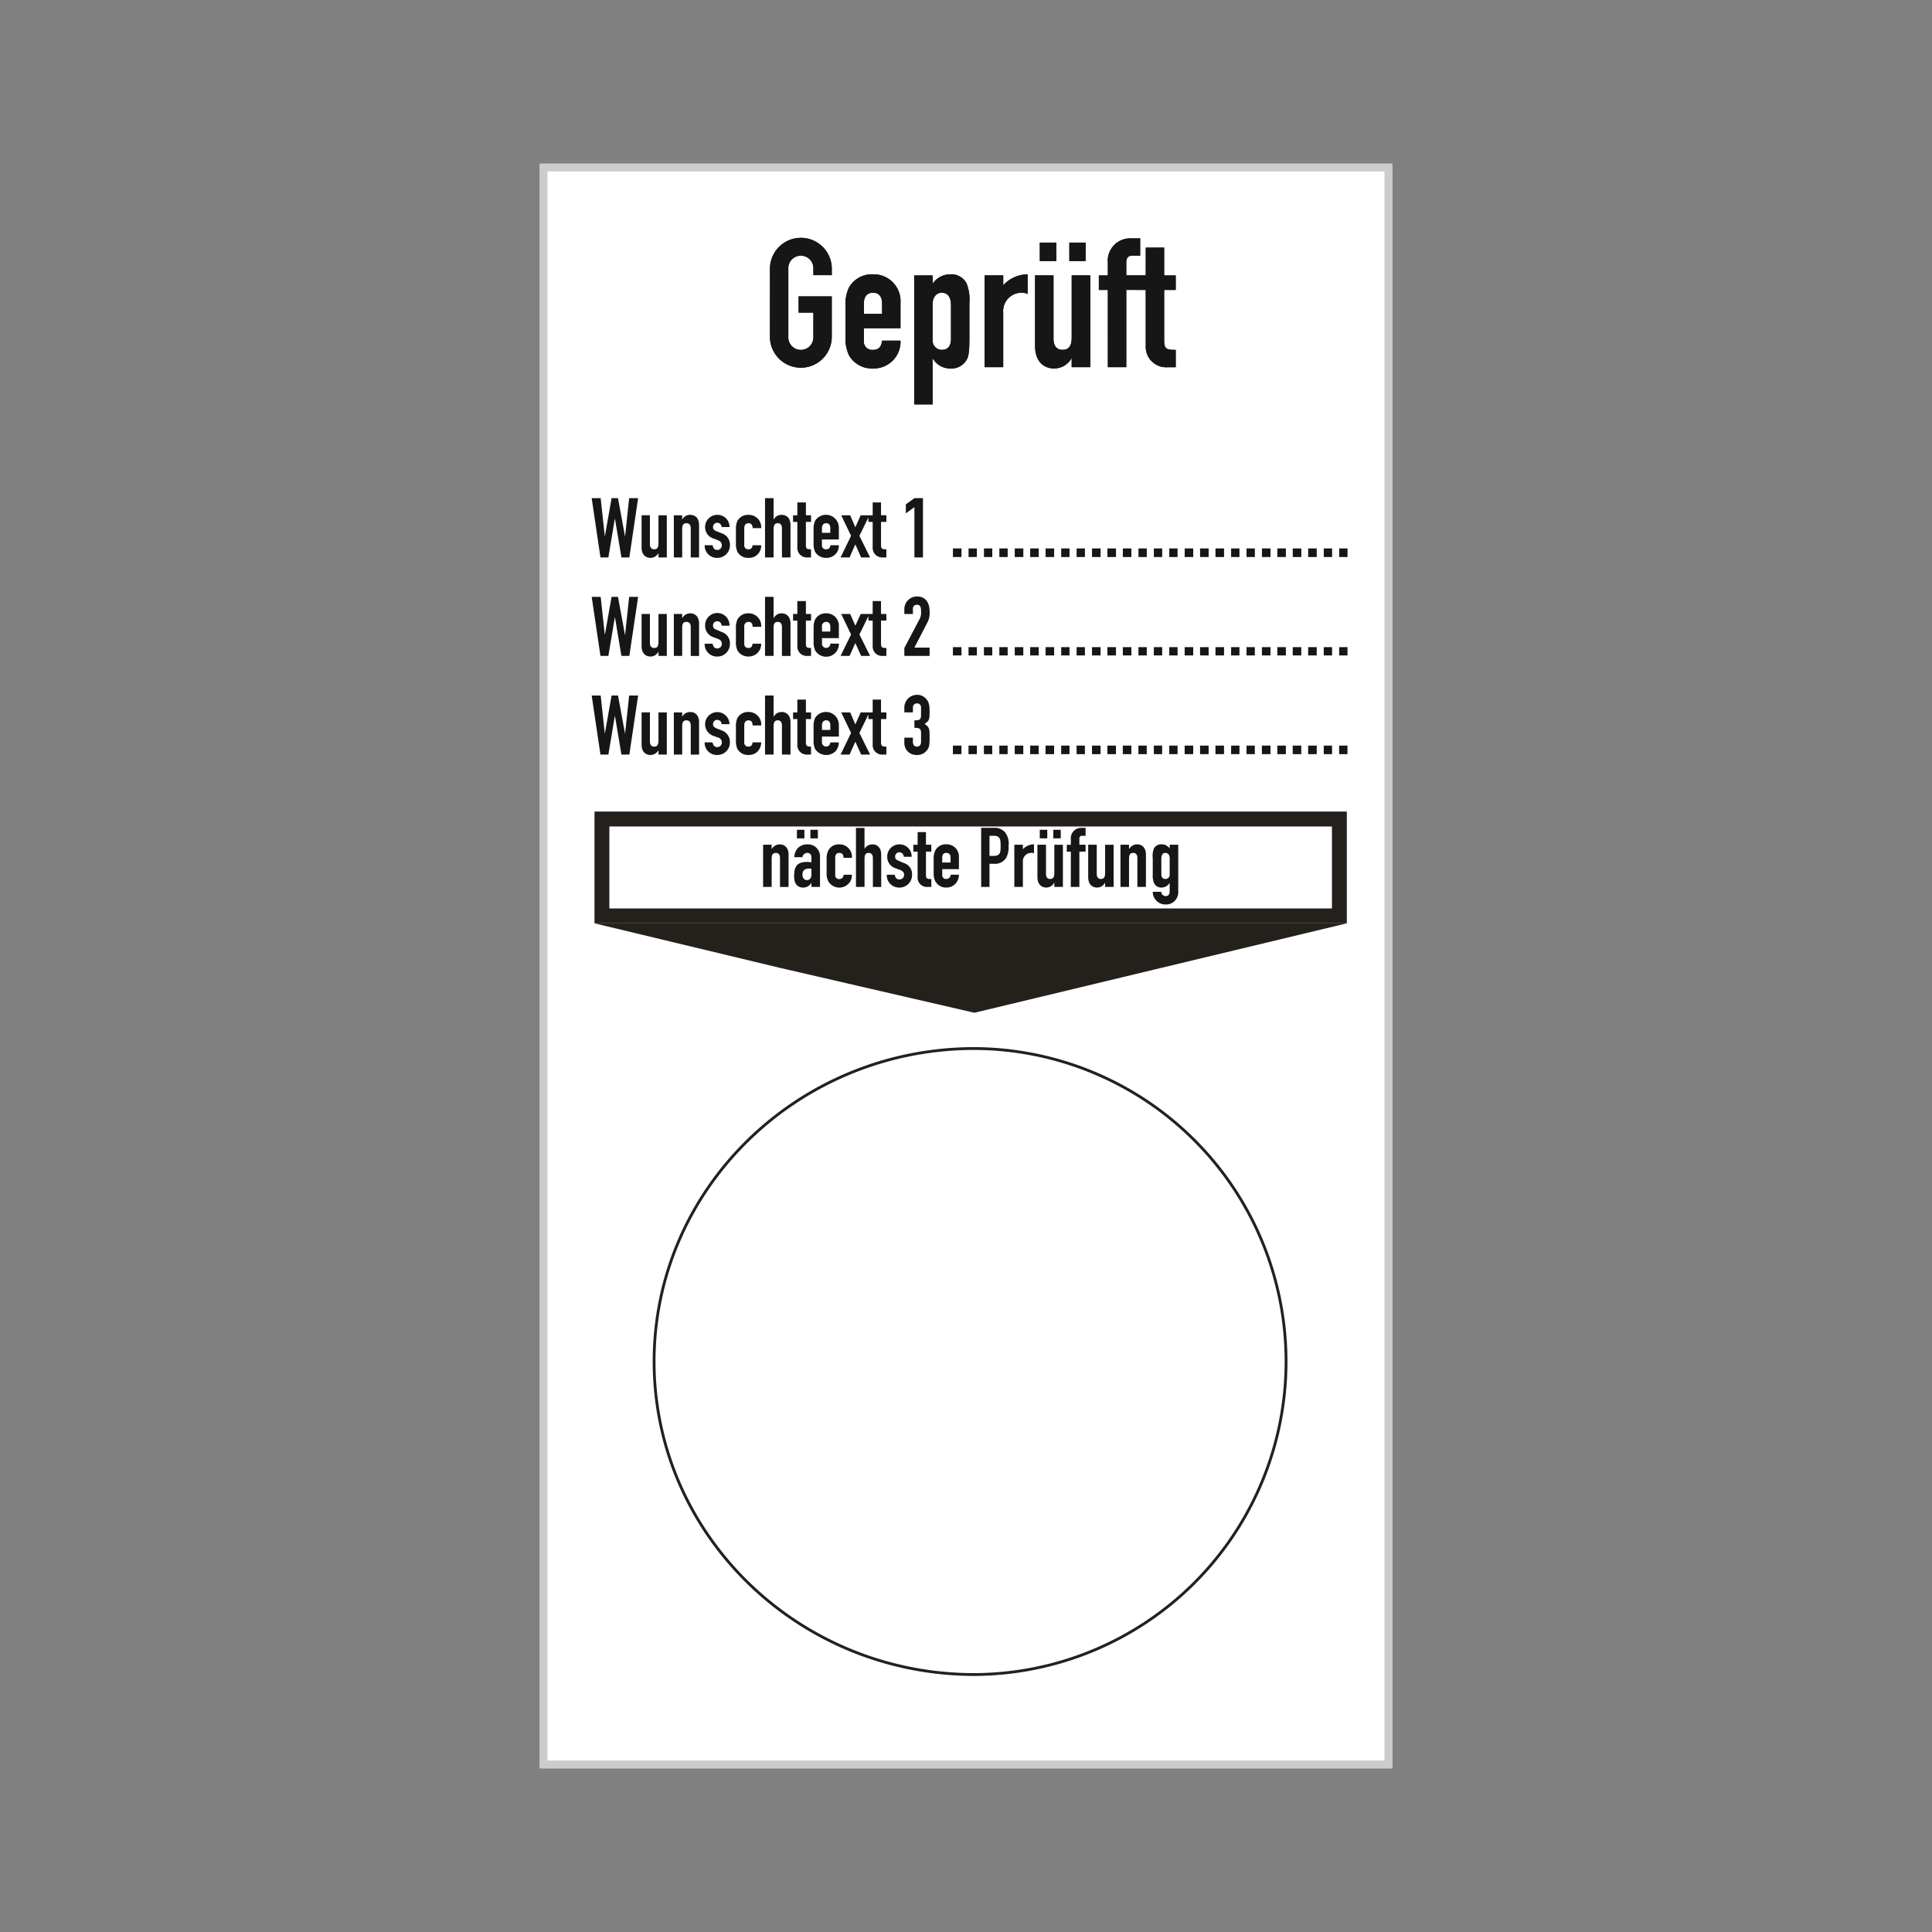 <svg xmlns="http://www.w3.org/2000/svg" width="325" height="325" viewBox="0 0 325 325">
  <rect x="0" y="0" width="325" height="325" fill="#808080" stroke="none"/>
  <g id="GP11" transform="translate(4.668 -137.346)">
    <rect id="Rechteck_188" data-name="Rechteck 188" width="325" height="325" transform="translate(-4.668 137.346)" fill="#fff" opacity="0"/>
    <g id="Gruppe_296" data-name="Gruppe 296" transform="translate(-4.668 137.346)">
      <g id="Gruppe_305" data-name="Gruppe 305">
        <g id="Gruppe_302" data-name="Gruppe 302">
          <rect id="Rechteck_282" data-name="Rechteck 282" width="142.151" height="268.657" transform="translate(91.425 28.172)" fill="#fff"/>
          <path id="Pfad_1336" data-name="Pfad 1336" d="M234.247,297.5H90.754V27.5H234.247ZM92.1,296.157H232.9V28.843H92.1Z" fill="#ccc"/>
        </g>
        <path id="Pfad_1337" data-name="Pfad 1337" d="M163.914,281.928c-29.841,0-54.119-23.727-54.119-52.891s24.278-52.892,54.119-52.892a52.892,52.892,0,0,1,0,105.783Zm0-105.309c-29.58,0-53.645,23.514-53.645,52.418s24.065,52.417,53.645,52.417a52.418,52.418,0,0,0,0-104.835Z" fill="#24211d"/>
        <path id="Pfad_1338" data-name="Pfad 1338" d="M163.913,171.366l31.326-7.522,31.326-7.521H100.007l31.325,7.521Z" transform="translate(0 -1)" fill="#24211d" fill-rule="evenodd"/>
        <path id="Pfad_1339" data-name="Pfad 1339" d="M101.258,137.519H225.312v2.508H101.258Zm124.054,0h1.253v1.254h-1.253Zm1.253,1.254v16.3h-2.506v-16.3Zm0,16.3v1.253h-1.253v-1.253Zm-1.253,1.253H101.258v-2.507H225.312Zm-124.054,0h-1.252v-1.253h1.252Zm-1.252-1.253v-16.3h2.5v16.3Zm0-16.3v-1.254h1.252v1.254Z" transform="translate(0 -1)" fill="#24211d"/>
      </g>
      <g id="Gruppe_53" data-name="Gruppe 53" transform="translate(0.5 -136.999)">
        <path id="Pfad_765" data-name="Pfad 765" d="M129.02,193.655a5.2,5.2,0,1,0,10.4,0v-6.8h-5.58v2.736h2.484v4.068a2.108,2.108,0,1,1-4.212,0V182.207a2.108,2.108,0,1,1,4.212,0v1.08h3.1v-1.08a5.2,5.2,0,1,0-10.4,0Zm21.96-1.44v-4.248a4.518,4.518,0,0,0-4.608-4.824,4.438,4.438,0,0,0-4.068,2.232,6.678,6.678,0,0,0-.576,3.132v5.112a6.771,6.771,0,0,0,.576,3.132,4.438,4.438,0,0,0,4.068,2.232,4.492,4.492,0,0,0,4.608-4.68h-3.1c-.072.684-.324,1.548-1.512,1.548a1.393,1.393,0,0,1-1.548-1.512v-2.124Zm-6.156-4.176c0-1.188.576-1.8,1.548-1.8.936,0,1.512.612,1.512,1.8V189.8h-3.06Zm8.46,16.992h3.1v-7.668h.072a3.338,3.338,0,0,0,2.844,1.62,2.947,2.947,0,0,0,2.772-1.4c.4-.648.5-1.548.5-3.78v-5.868a7.049,7.049,0,0,0-.5-3.312,2.883,2.883,0,0,0-2.736-1.476,3.544,3.544,0,0,0-2.952,1.584v-1.4h-3.1Zm6.192-11.016c0,.972-.36,1.836-1.548,1.836a1.564,1.564,0,0,1-1.548-1.656v-6.012c0-1.152.612-1.944,1.548-1.944,1.08,0,1.548.864,1.548,2.124Zm5.652,4.752h3.132v-9.144a3.1,3.1,0,0,1,3.168-3.384,2.217,2.217,0,0,1,.936.216v-3.312a5.669,5.669,0,0,0-4.1,1.836v-1.656h-3.132Zm9.288-17.856h2.772v-3.1h-2.772Zm4.968,0h2.736v-3.1h-2.736Zm3.528,2.412H179.78v10.4c0,1.368-.4,2.124-1.548,2.124-.972,0-1.512-.684-1.512-1.836V183.323h-3.1V195.2c0,2.772,1.62,3.78,3.168,3.78a3.346,3.346,0,0,0,2.952-1.692h.036v1.476h3.132Zm2.952,15.444h3.1v-13h2.34v-2.448h-2.34v-2.232c0-.684.36-1.08.936-1.08h1.4V177.1h-1.44a3.772,3.772,0,0,0-4,4.14v2.088h-1.512v2.448h1.512Zm6.372-15.444h-1.548v2.448h1.548v9.4a3.439,3.439,0,0,0,3.744,3.6h1.3v-2.916c-1.4,0-1.944-.072-1.944-1.512v-8.568h1.944v-2.448h-1.944v-4.68h-3.1Z" fill="#161616"/>
        <path id="Pfad_768" data-name="Pfad 768" d="M127.868,275.2h1.44v-4.752c0-.648.18-.972.72-.972.432,0,.684.324.684.828v4.9h1.44v-5.436c0-1.26-.756-1.728-1.476-1.728a1.514,1.514,0,0,0-1.332.756h-.036V268.1h-1.44Zm5.688-8.172h1.26v-1.44h-1.26Zm2.268,0h1.26v-1.44h-1.26ZM136,275.2h1.44v-4.932a2.033,2.033,0,0,0-2.124-2.232,2.172,2.172,0,0,0-1.584.612,2.335,2.335,0,0,0-.612,1.548h1.368a.814.814,0,0,1,.828-.72c.5,0,.684.36.684.828v.756a5.55,5.55,0,0,0-.684-.072c-1.764,0-2.232.792-2.232,2.412,0,1.584.864,1.908,1.548,1.908a1.578,1.578,0,0,0,1.368-.828h0Zm0-2.088c0,.576-.288.936-.756.936s-.756-.36-.756-.936c0-.756.5-1.008,1.116-1.008a1.532,1.532,0,0,1,.4.072Zm4-2.844c0-.54.252-.792.684-.792s.72.252.72.828h1.4a2.08,2.08,0,0,0-2.124-2.268,1.979,1.979,0,0,0-1.836,1.008,3.032,3.032,0,0,0-.288,1.44v2.34a2.855,2.855,0,0,0,.288,1.44,2.152,2.152,0,0,0,3.384.4,2.035,2.035,0,0,0,.576-1.512h-1.4a.7.7,0,0,1-.72.72.625.625,0,0,1-.684-.684Zm3.492,4.932h1.44v-4.752c0-.648.18-.972.684-.972.468,0,.72.324.72.828v4.9h1.4v-5.436c0-1.26-.756-1.728-1.44-1.728a1.531,1.531,0,0,0-1.368.756h0v-3.528h-1.44Zm9.36-5.076a2.008,2.008,0,0,0-2.016-2.088,2.045,2.045,0,0,0-2.088,2.088,2,2,0,0,0,1.44,1.944l.684.252c.54.216.72.468.72.864a.767.767,0,0,1-.792.756c-.54,0-.72-.4-.792-.792h-1.332a2.068,2.068,0,0,0,2.124,2.16,2.113,2.113,0,0,0,2.124-2.16,1.939,1.939,0,0,0-1.4-1.98l-.828-.36c-.54-.18-.612-.432-.612-.72a.7.7,0,0,1,.72-.72.729.729,0,0,1,.72.756Zm1.008-2.016h-.72v1.152h.72v4.284a1.569,1.569,0,0,0,1.692,1.656h.612v-1.332c-.648,0-.9-.036-.9-.684v-3.924h.9V268.1h-.9v-2.124h-1.4Zm6.948,4.1v-1.98a2.059,2.059,0,0,0-2.124-2.2,1.979,1.979,0,0,0-1.836,1.008,3.032,3.032,0,0,0-.288,1.44v2.34a2.855,2.855,0,0,0,.288,1.44,2.005,2.005,0,0,0,1.836,1.044,2.055,2.055,0,0,0,1.548-.648,2.187,2.187,0,0,0,.576-1.512h-1.4a.7.7,0,0,1-.72.72.625.625,0,0,1-.684-.684v-.972ZM158,270.263c0-.54.252-.792.684-.792s.72.252.72.792v.828H158Zm6.552,4.932h1.4v-3.888h.756a2.224,2.224,0,0,0,2.052-1.008,3.815,3.815,0,0,0,.4-2.016,3.044,3.044,0,0,0-.648-2.34,2.291,2.291,0,0,0-1.836-.684h-2.124Zm1.4-8.6h.756c1.116,0,1.116.792,1.116,1.728,0,.972,0,1.656-1.188,1.656h-.684Zm4.176,8.6h1.44v-4.212a1.407,1.407,0,0,1,1.44-1.512.844.844,0,0,1,.432.072v-1.512a2.587,2.587,0,0,0-1.872.828V268.1h-1.44Zm4.284-8.172h1.26v-1.44h-1.26Zm2.268,0h1.26v-1.44h-1.26Zm1.62,1.08h-1.44v4.788c0,.612-.18.972-.72.972-.432,0-.684-.324-.684-.828V268.1h-1.44v5.436c0,1.3.756,1.764,1.476,1.764a1.474,1.474,0,0,0,1.332-.792h.036v.684h1.44Zm1.332,7.092h1.44v-5.94h1.044V268.1h-1.044V267.1c0-.324.144-.5.4-.5h.648v-1.332h-.648a1.736,1.736,0,0,0-1.836,1.908v.936h-.684v1.152h.684Zm7.2-7.092H185.4v4.788c0,.612-.18.972-.72.972-.432,0-.684-.324-.684-.828V268.1h-1.44v5.436c0,1.3.756,1.764,1.476,1.764a1.474,1.474,0,0,0,1.332-.792h.036v.684h1.44Zm1.152,7.092h1.44v-4.752c0-.648.18-.972.72-.972.432,0,.684.324.684.828v4.9h1.44v-5.436c0-1.26-.756-1.728-1.476-1.728a1.514,1.514,0,0,0-1.332.756h-.036V268.1h-1.44Zm5.436.828a2.116,2.116,0,0,0,2.124,2.124,2.035,2.035,0,0,0,2.16-2.088V268.1h-1.44v.648a1.612,1.612,0,0,0-1.332-.72,1.439,1.439,0,0,0-1.3.648,3.409,3.409,0,0,0-.216,1.728v2.7a3.082,3.082,0,0,0,.252,1.512,1.3,1.3,0,0,0,1.224.684,1.527,1.527,0,0,0,1.332-.756h.036v1.4c0,.468-.18.792-.648.792a.729.729,0,0,1-.756-.72Zm1.44-5.616c0-.54.216-.936.684-.936.432,0,.72.36.72.864v2.772a.709.709,0,0,1-.72.756c-.54,0-.684-.4-.684-.828Z" transform="translate(0 11)" fill="#161616"/>
      </g>
      <g id="Gruppe_57" data-name="Gruppe 57" transform="translate(0.5 -136.999)">
        <path id="Pfad_932" data-name="Pfad 932" d="M129.02,193.655a5.2,5.2,0,1,0,10.4,0v-6.8h-5.58v2.736h2.484v4.068a2.108,2.108,0,1,1-4.212,0V182.207a2.108,2.108,0,1,1,4.212,0v1.08h3.1v-1.08a5.2,5.2,0,1,0-10.4,0Zm21.96-1.44v-4.248a4.518,4.518,0,0,0-4.608-4.824,4.438,4.438,0,0,0-4.068,2.232,6.678,6.678,0,0,0-.576,3.132v5.112a6.771,6.771,0,0,0,.576,3.132,4.438,4.438,0,0,0,4.068,2.232,4.492,4.492,0,0,0,4.608-4.68h-3.1c-.072.684-.324,1.548-1.512,1.548a1.393,1.393,0,0,1-1.548-1.512v-2.124Zm-6.156-4.176c0-1.188.576-1.8,1.548-1.8.936,0,1.512.612,1.512,1.8V189.8h-3.06Zm8.46,16.992h3.1v-7.668h.072a3.338,3.338,0,0,0,2.844,1.62,2.947,2.947,0,0,0,2.772-1.4c.4-.648.5-1.548.5-3.78v-5.868a7.049,7.049,0,0,0-.5-3.312,2.883,2.883,0,0,0-2.736-1.476,3.544,3.544,0,0,0-2.952,1.584v-1.4h-3.1Zm6.192-11.016c0,.972-.36,1.836-1.548,1.836a1.564,1.564,0,0,1-1.548-1.656v-6.012c0-1.152.612-1.944,1.548-1.944,1.08,0,1.548.864,1.548,2.124Zm5.652,4.752h3.132v-9.144a3.1,3.1,0,0,1,3.168-3.384,2.217,2.217,0,0,1,.936.216v-3.312a5.669,5.669,0,0,0-4.1,1.836v-1.656h-3.132Zm9.288-17.856h2.772v-3.1h-2.772Zm4.968,0h2.736v-3.1h-2.736Zm3.528,2.412H179.78v10.4c0,1.368-.4,2.124-1.548,2.124-.972,0-1.512-.684-1.512-1.836V183.323h-3.1V195.2c0,2.772,1.62,3.78,3.168,3.78a3.346,3.346,0,0,0,2.952-1.692h.036v1.476h3.132Zm2.952,15.444h3.1v-13h2.34v-2.448h-2.34v-2.232c0-.684.36-1.08.936-1.08h1.4V177.1h-1.44a3.772,3.772,0,0,0-4,4.14v2.088h-1.512v2.448h1.512Zm6.372-15.444h-1.548v2.448h1.548v9.4a3.439,3.439,0,0,0,3.744,3.6h1.3v-2.916c-1.4,0-1.944-.072-1.944-1.512v-8.568h1.944v-2.448h-1.944v-4.68h-3.1Z" fill="#161616"/>
        <path id="Pfad_935" data-name="Pfad 935" d="M106.844,220.8h-1.512l-.684,6.48h0l-1.188-6.48h-1.08l-1.116,6.336h-.036l-.684-6.336H99.032l1.476,9.972h1.332l1.08-6.48h.036l1.08,6.48h1.332Zm4.824,2.88h-1.4v4.752c0,.648-.18.972-.72.972-.468,0-.72-.324-.72-.828v-4.9h-1.4v5.436c0,1.26.756,1.728,1.476,1.728a1.514,1.514,0,0,0,1.332-.756h.036v.684h1.4Zm1.188,7.092h1.4v-4.788c0-.612.18-.972.72-.972.468,0,.72.324.72.828v4.932h1.4v-5.436c0-1.3-.756-1.728-1.476-1.728a1.445,1.445,0,0,0-1.332.756h-.036v-.684h-1.4Zm9.36-5.112a2,2,0,0,0-2.016-2.052,2.037,2.037,0,0,0-2.088,2.052,2,2,0,0,0,1.44,1.944l.684.252c.54.216.684.5.684.864a.755.755,0,0,1-.792.792c-.5,0-.684-.432-.756-.792H118.04a2.059,2.059,0,0,0,2.124,2.124,2.1,2.1,0,0,0,2.124-2.124,1.994,1.994,0,0,0-1.4-2.016l-.828-.324c-.54-.216-.612-.468-.612-.72a.691.691,0,0,1,.684-.72.728.728,0,0,1,.756.72Zm2.484.18c0-.54.288-.828.72-.828s.684.288.684.828h1.44a2.07,2.07,0,0,0-2.124-2.232,2.038,2.038,0,0,0-1.872,1.008,3.332,3.332,0,0,0-.252,1.44v2.34a3.333,3.333,0,0,0,.252,1.44,2.038,2.038,0,0,0,1.872,1.008,2.035,2.035,0,0,0,2.124-2.124H126.1c-.036.288-.144.684-.684.684a.653.653,0,0,1-.72-.684Zm3.492,4.932h1.44v-4.788c0-.612.18-.972.72-.972.432,0,.684.324.684.828v4.932h1.44v-5.436c0-1.3-.756-1.728-1.476-1.728a1.445,1.445,0,0,0-1.332.756h-.036V220.8h-1.44Zm5.436-7.092h-.72v1.116h.72v4.284a1.605,1.605,0,0,0,1.728,1.692h.576V229.4c-.612,0-.864-.036-.864-.684v-3.924h.864v-1.116h-.864v-2.16h-1.44Zm6.984,4.068V225.8a2.166,2.166,0,0,0-4-1.188,3.333,3.333,0,0,0-.252,1.44v2.34a3.333,3.333,0,0,0,.252,1.44,2.078,2.078,0,0,0,1.872,1.008,2.035,2.035,0,0,0,2.124-2.124h-1.44a.636.636,0,0,1-.684.684.653.653,0,0,1-.72-.684v-.972Zm-2.844-1.908c0-.54.288-.828.72-.828s.684.288.684.828v.792h-1.4Zm3.132,4.932h1.512l.972-2.2.972,2.2h1.512l-1.8-3.636,1.692-3.456h-1.476l-.9,2.016-.864-2.016h-1.512l1.656,3.456Zm5.4-7.092h-.72v1.116h.72v4.284a1.605,1.605,0,0,0,1.728,1.692h.576V229.4c-.648,0-.9-.036-.9-.684v-3.924h.9v-1.116h-.9v-2.16h-1.4Zm7.02,7.092h1.44V220.8h-1.44l-1.44,1.044v1.512l1.44-1.044ZM106.844,237.4h-1.512l-.684,6.48h0l-1.188-6.48h-1.08l-1.116,6.3h-.036l-.684-6.3H99.032l1.476,9.936h1.332l1.08-6.444h.036l1.08,6.444h1.332Zm4.824,2.88h-1.4v4.752c0,.612-.18.972-.72.972-.468,0-.72-.324-.72-.828v-4.9h-1.4v5.4c0,1.3.756,1.764,1.476,1.764a1.474,1.474,0,0,0,1.332-.792h.036v.684h1.4Zm1.188,7.056h1.4v-4.752c0-.648.18-.972.72-.972.468,0,.72.324.72.828v4.9h1.4V241.9c0-1.26-.756-1.728-1.476-1.728a1.474,1.474,0,0,0-1.332.792h-.036v-.684h-1.4Zm9.36-5.076a2.052,2.052,0,1,0-4.1,0,2,2,0,0,0,1.44,1.944l.684.252c.54.216.684.468.684.864a.747.747,0,0,1-.792.756c-.5,0-.684-.4-.756-.792H118.04a2.068,2.068,0,0,0,2.124,2.16,2.113,2.113,0,0,0,2.124-2.16,1.981,1.981,0,0,0-1.4-1.98l-.828-.36c-.54-.18-.612-.432-.612-.72a.691.691,0,0,1,.684-.72.736.736,0,0,1,.756.756Zm2.484.144a.7.7,0,0,1,.72-.792c.432,0,.684.252.684.828h1.44a2.1,2.1,0,0,0-2.124-2.268,2,2,0,0,0-1.872,1.044,3.266,3.266,0,0,0-.252,1.4v2.34a3.333,3.333,0,0,0,.252,1.44,2.064,2.064,0,0,0,1.872,1.044,2.091,2.091,0,0,0,2.124-2.16H126.1c-.036.324-.144.72-.684.72a.653.653,0,0,1-.72-.684Zm3.492,4.932h1.44v-4.752c0-.648.18-.972.72-.972.432,0,.684.324.684.828v4.9h1.44V241.9c0-1.26-.756-1.728-1.476-1.728a1.474,1.474,0,0,0-1.332.792h-.036V237.4h-1.44Zm5.436-7.056h-.72v1.116h.72v4.284a1.58,1.58,0,0,0,1.728,1.656h.576V246c-.612,0-.864-.036-.864-.684v-3.924h.864v-1.116h-.864v-2.16h-1.44Zm6.984,4.068v-1.98a2.08,2.08,0,0,0-2.124-2.2,2.036,2.036,0,0,0-1.872,1.044,3.266,3.266,0,0,0-.252,1.4v2.34a3.333,3.333,0,0,0,.252,1.44,2.14,2.14,0,0,0,4-1.116h-1.44a.7.7,0,0,1-1.4.036v-.972Zm-2.844-1.944a.7.7,0,0,1,.72-.792c.432,0,.684.288.684.792v.828h-1.4Zm3.132,4.932h1.512l.972-2.16.972,2.16h1.512l-1.8-3.6,1.692-3.456h-1.476l-.9,1.98-.864-1.98h-1.512l1.656,3.456Zm5.4-7.056h-.72v1.116h.72v4.284a1.58,1.58,0,0,0,1.728,1.656h.576V246c-.648,0-.9-.036-.9-.684v-3.924h.9v-1.116h-.9v-2.16h-1.4Zm5.328,7.056h4.248v-1.4H153.32l2.088-4.032a3.512,3.512,0,0,0,.468-2.088c0-1.332-.612-2.484-2.124-2.484a2.136,2.136,0,0,0-2.124,2.16v.792h1.44v-.828a.636.636,0,0,1,.684-.72c.684,0,.684.612.684,1.116a2.274,2.274,0,0,1-.252,1.3L151.628,246Zm-44.784,6.66h-1.512l-.684,6.444h0l-1.188-6.444h-1.08l-1.116,6.3h-.036l-.684-6.3H99.032l1.476,9.936h1.332l1.08-6.444h.036l1.08,6.444h1.332Zm4.824,2.844h-1.4v4.752c0,.648-.18,1.008-.72,1.008-.468,0-.72-.324-.72-.864v-4.9h-1.4v5.436c0,1.26.756,1.728,1.476,1.728a1.514,1.514,0,0,0,1.332-.756h.036v.684h1.4Zm1.188,7.092h1.4v-4.752c0-.648.18-1.008.72-1.008.468,0,.72.324.72.864v4.9h1.4v-5.436c0-1.26-.756-1.728-1.476-1.728a1.514,1.514,0,0,0-1.332.756h-.036v-.684h-1.4Zm9.36-5.112a2.052,2.052,0,1,0-2.664,1.98l.684.252a.824.824,0,0,1,.684.864.747.747,0,0,1-.792.756c-.5,0-.684-.4-.756-.792H118.04A2.038,2.038,0,0,0,120.164,264a2.1,2.1,0,0,0,2.124-2.124,2.05,2.05,0,0,0-1.4-2.016l-.828-.324c-.54-.216-.612-.468-.612-.72a.691.691,0,0,1,.684-.72.728.728,0,0,1,.756.72Zm2.484.18c0-.54.288-.828.72-.828s.684.288.684.864h1.44a2.081,2.081,0,0,0-2.124-2.268,2.038,2.038,0,0,0-1.872,1.008,3.333,3.333,0,0,0-.252,1.44v2.34a3.332,3.332,0,0,0,.252,1.44A2.038,2.038,0,0,0,125.42,264a2.087,2.087,0,0,0,1.548-.612,2.253,2.253,0,0,0,.576-1.512H126.1c-.036.288-.144.72-.684.72a.662.662,0,0,1-.72-.72Zm3.492,4.932h1.44v-4.752c0-.648.18-1.008.72-1.008.432,0,.684.324.684.864v4.9h1.44v-5.436c0-1.26-.756-1.728-1.476-1.728a1.514,1.514,0,0,0-1.332.756h-.036v-3.528h-1.44Zm5.436-7.092h-.72v1.116h.72v4.32a1.58,1.58,0,0,0,1.728,1.656h.576V262.6c-.612,0-.864-.072-.864-.72v-3.924h.864v-1.116h-.864v-2.16h-1.44Zm6.984,4.068v-1.944a2.166,2.166,0,0,0-4-1.188,3.333,3.333,0,0,0-.252,1.44v2.34a3.333,3.333,0,0,0,.252,1.44,2.251,2.251,0,0,0,3.42.4,2.253,2.253,0,0,0,.576-1.512h-1.44a.7.7,0,1,1-1.4,0V260.9Zm-2.844-1.908c0-.54.288-.828.72-.828s.684.288.684.828v.792h-1.4Zm3.132,4.932h1.512l.972-2.16.972,2.16h1.512l-1.8-3.636,1.692-3.456h-1.476l-.9,2.016-.864-2.016h-1.512l1.656,3.456Zm5.4-7.092h-.72v1.116h.72v4.32a1.58,1.58,0,0,0,1.728,1.656h.576V262.6c-.648,0-.9-.072-.9-.72v-3.924h.9v-1.116h-.9v-2.16h-1.4Zm7.02,2.592c.936,0,1.116.18,1.116.936v1.44c0,.468-.252.792-.684.792s-.684-.324-.684-.792v-.72h-1.44v.792A2.007,2.007,0,0,0,153.752,264a2.044,2.044,0,0,0,1.764-.9c.288-.432.36-.72.36-2.052,0-1.4,0-1.728-.864-2.268.792-.5.864-.72.864-2.088,0-1.26-.18-1.656-.54-2.088a1.979,1.979,0,0,0-1.548-.72,2.136,2.136,0,0,0-2.16,2.124v.828h1.44v-.828a.657.657,0,0,1,.684-.684.642.642,0,0,1,.684.684v1.3c0,.756-.252.864-1.116.864Z" fill="#161616"/>
        <path id="Pfad_936" data-name="Pfad 936" d="M159.8,230.7h1.44v-1.44H159.8Zm2.628,0h1.4v-1.44h-1.4Zm2.592,0h1.4v-1.44h-1.4Zm2.592,0h1.4v-1.44h-1.4Zm2.592,0h1.44v-1.44H170.2Zm2.592,0h1.44v-1.44H172.8Zm2.592,0h1.44v-1.44h-1.44Zm2.628,0h1.4v-1.44h-1.4Zm2.592,0h1.4v-1.44h-1.4Zm2.592,0h1.44v-1.44H183.2Zm2.592,0h1.44v-1.44h-1.44Zm2.592,0h1.44v-1.44h-1.44Zm2.628,0h1.4v-1.44h-1.4Zm2.592,0h1.4v-1.44h-1.4Zm2.592,0h1.4v-1.44h-1.4Zm2.592,0h1.44v-1.44h-1.44Zm2.592,0h1.44v-1.44h-1.44Zm2.592,0h1.44v-1.44h-1.44Zm2.628,0H208v-1.44h-1.4Zm2.592,0h1.4v-1.44h-1.4Zm2.592,0h1.44v-1.44h-1.44Zm2.592,0h1.44v-1.44h-1.44Zm2.592,0h1.44v-1.44h-1.44Zm2.592,0H221v-1.44h-1.44Zm2.628,0h1.4v-1.44h-1.4Zm2.592,0h1.4v-1.44h-1.4Zm-64.98,16.56h1.44v-1.4H159.8Zm2.628,0h1.4v-1.4h-1.4Zm2.592,0h1.4v-1.4h-1.4Zm2.592,0h1.4v-1.4h-1.4Zm2.592,0h1.44v-1.4H170.2Zm2.592,0h1.44v-1.4H172.8Zm2.592,0h1.44v-1.4h-1.44Zm2.628,0h1.4v-1.4h-1.4Zm2.592,0h1.4v-1.4h-1.4Zm2.592,0h1.44v-1.4H183.2Zm2.592,0h1.44v-1.4h-1.44Zm2.592,0h1.44v-1.4h-1.44Zm2.628,0h1.4v-1.4h-1.4Zm2.592,0h1.4v-1.4h-1.4Zm2.592,0h1.4v-1.4h-1.4Zm2.592,0h1.44v-1.4h-1.44Zm2.592,0h1.44v-1.4h-1.44Zm2.592,0h1.44v-1.4h-1.44Zm2.628,0H208v-1.4h-1.4Zm2.592,0h1.4v-1.4h-1.4Zm2.592,0h1.44v-1.4h-1.44Zm2.592,0h1.44v-1.4h-1.44Zm2.592,0h1.44v-1.4h-1.44Zm2.592,0H221v-1.4h-1.44Zm2.628,0h1.4v-1.4h-1.4Zm2.592,0h1.4v-1.4h-1.4Zm-64.98,16.6h1.44v-1.44H159.8Zm2.628,0h1.4v-1.44h-1.4Zm2.592,0h1.4v-1.44h-1.4Zm2.592,0h1.4v-1.44h-1.4Zm2.592,0h1.44v-1.44H170.2Zm2.592,0h1.44v-1.44H172.8Zm2.592,0h1.44v-1.44h-1.44Zm2.628,0h1.4v-1.44h-1.4Zm2.592,0h1.4v-1.44h-1.4Zm2.592,0h1.44v-1.44H183.2Zm2.592,0h1.44v-1.44h-1.44Zm2.592,0h1.44v-1.44h-1.44Zm2.628,0h1.4v-1.44h-1.4Zm2.592,0h1.4v-1.44h-1.4Zm2.592,0h1.4v-1.44h-1.4Zm2.592,0h1.44v-1.44h-1.44Zm2.592,0h1.44v-1.44h-1.44Zm2.592,0h1.44v-1.44h-1.44Zm2.628,0H208v-1.44h-1.4Zm2.592,0h1.4v-1.44h-1.4Zm2.592,0h1.44v-1.44h-1.44Zm2.592,0h1.44v-1.44h-1.44Zm2.592,0h1.44v-1.44h-1.44Zm2.592,0H221v-1.44h-1.44Zm2.628,0h1.4v-1.44h-1.4Zm2.592,0h1.4v-1.44h-1.4Z" fill="#161616"/>
      </g>
    </g>
  </g>
</svg>

